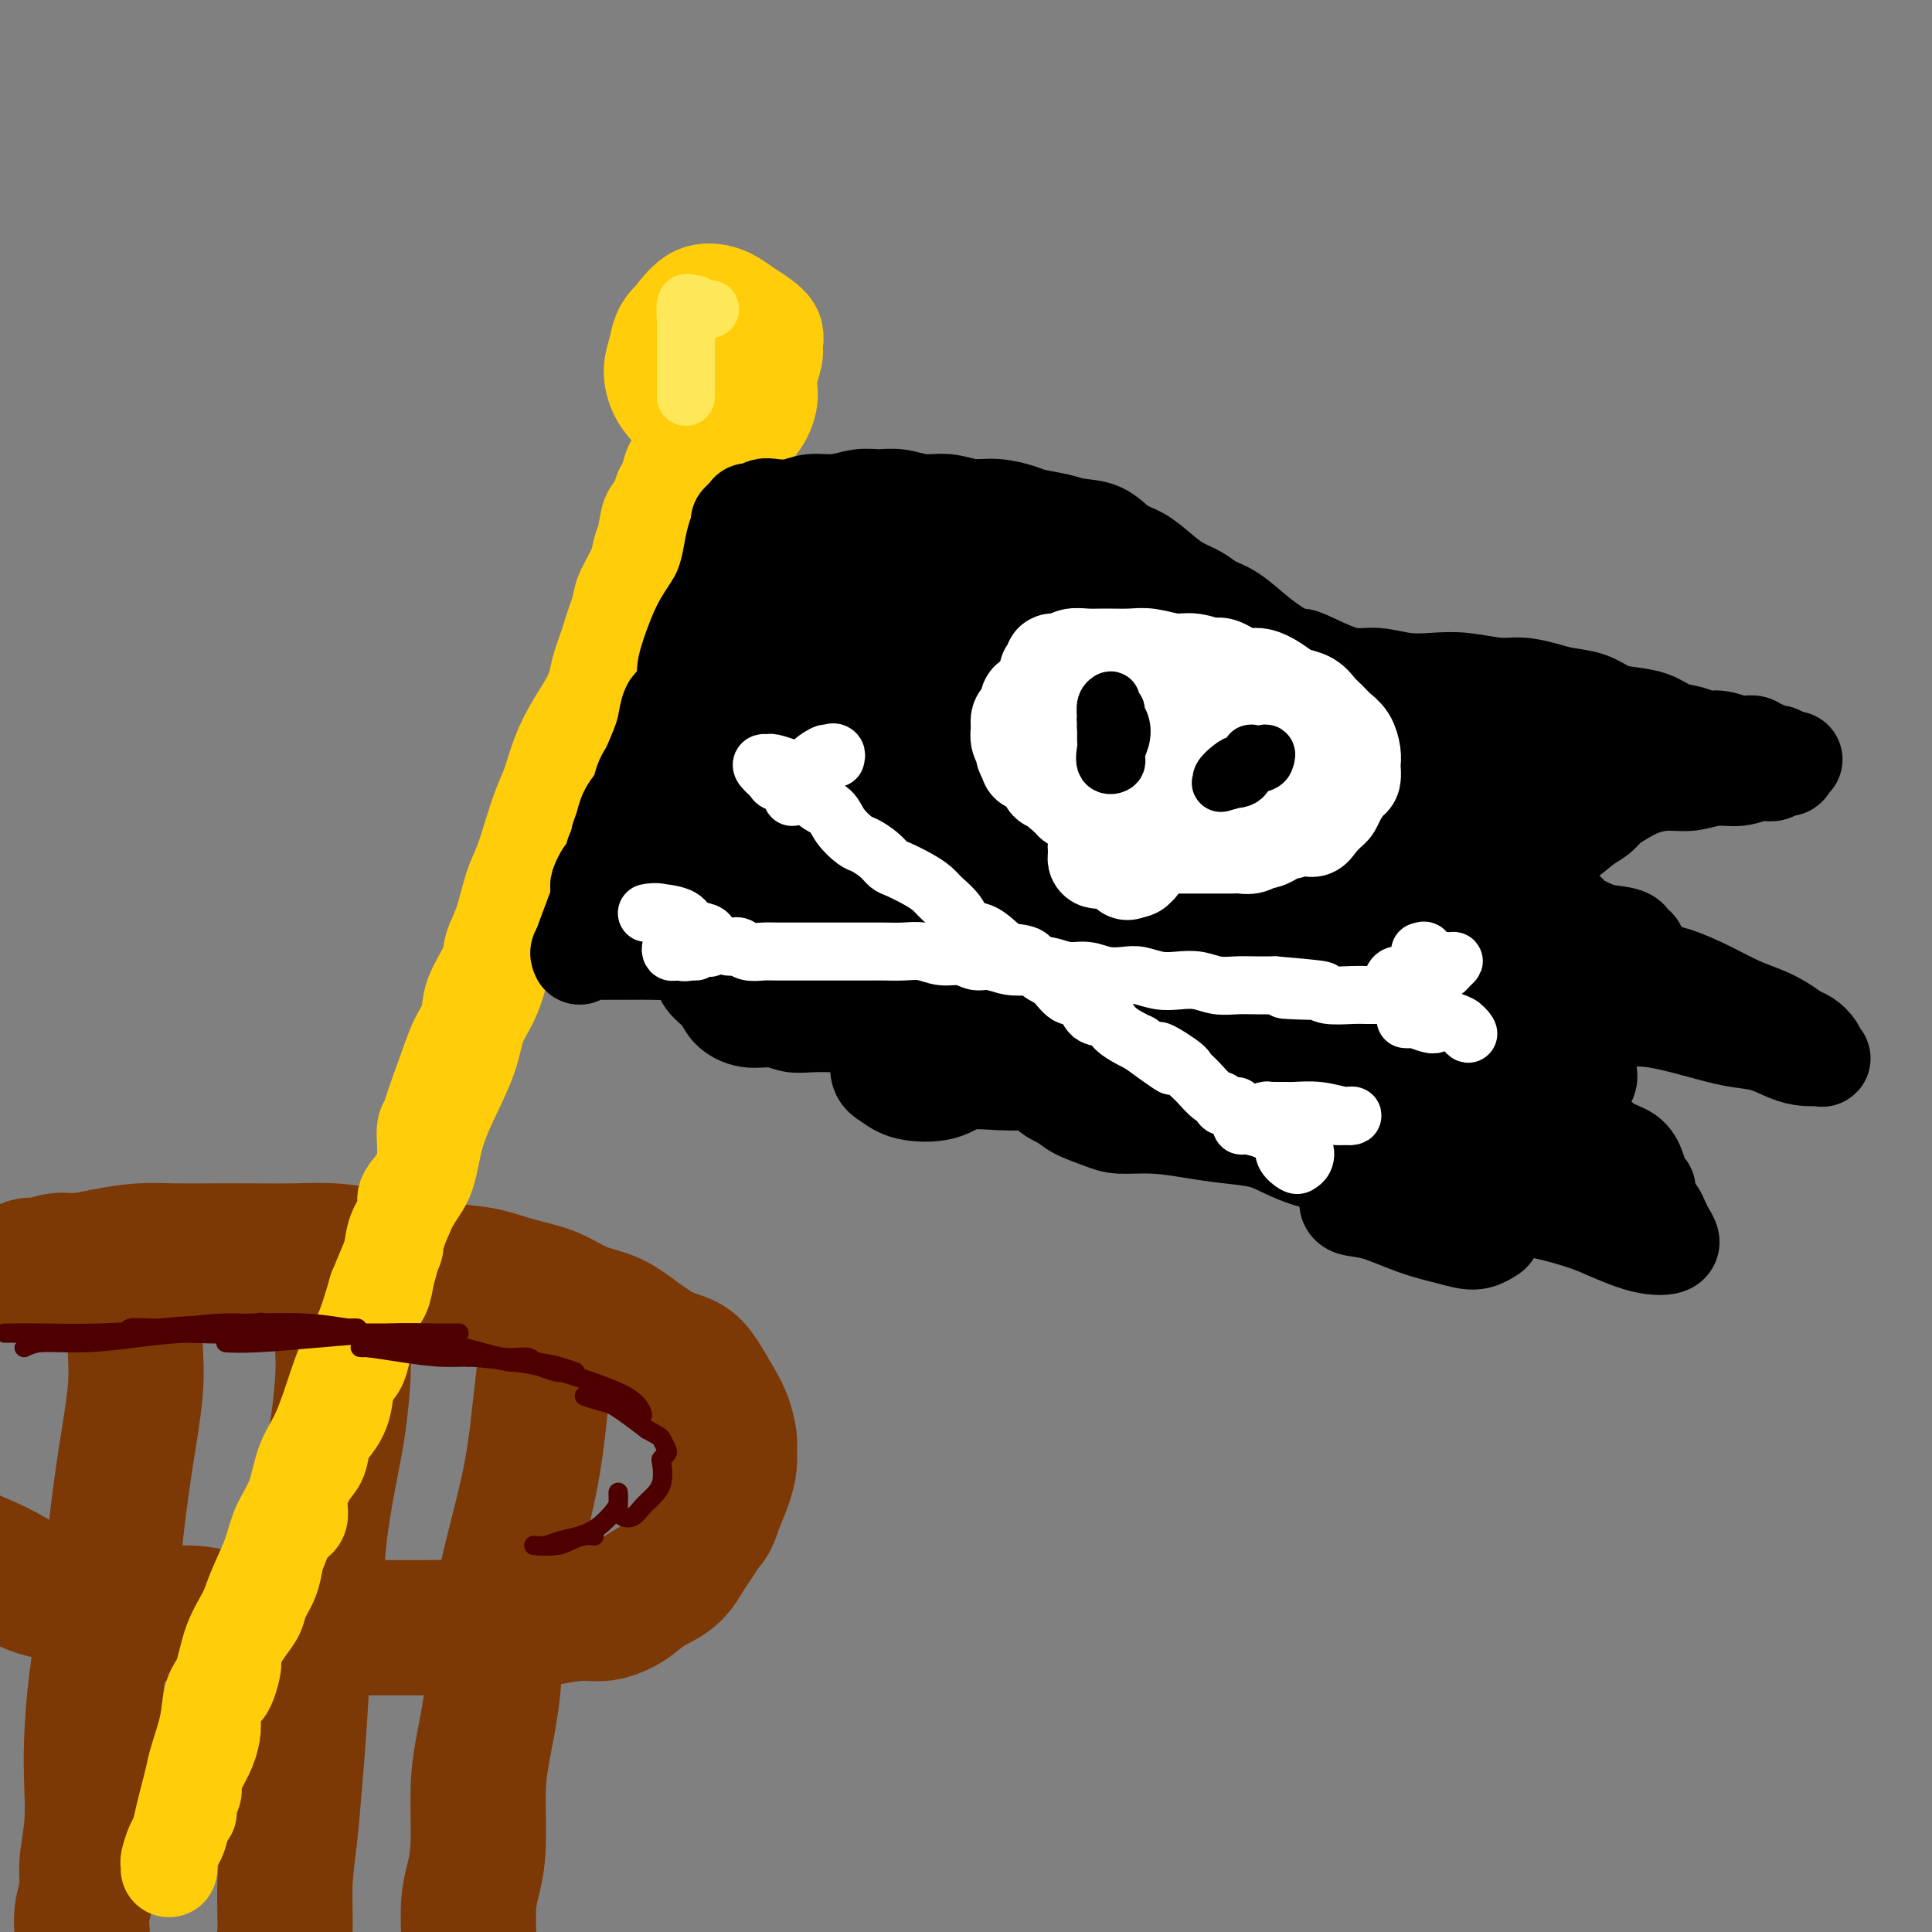 <svg viewBox='0 0 400 400' version='1.1' xmlns='http://www.w3.org/2000/svg' xmlns:xlink='http://www.w3.org/1999/xlink'><rect x="0" y="0" width="400" height="400" fill="#808080" stroke="none"/><g fill='none' stroke='rgb(124,56,5)' stroke-width='28' stroke-linecap='round' stroke-linejoin='round'><path d='M4,263c0.052,-0.033 0.103,-0.065 0,0c-0.103,0.065 -0.361,0.228 0,0c0.361,-0.228 1.339,-0.849 2,-1c0.661,-0.151 1.003,0.166 2,0c0.997,-0.166 2.647,-0.815 4,-1c1.353,-0.185 2.407,0.094 4,0c1.593,-0.094 3.724,-0.561 6,-1c2.276,-0.439 4.697,-0.849 7,-1c2.303,-0.151 4.490,-0.041 7,0c2.510,0.041 5.344,0.014 8,0c2.656,-0.014 5.134,-0.016 8,0c2.866,0.016 6.120,0.050 9,0c2.880,-0.050 5.388,-0.183 8,0c2.612,0.183 5.330,0.682 8,1c2.670,0.318 5.294,0.454 8,1c2.706,0.546 5.495,1.501 8,2c2.505,0.499 4.725,0.542 7,1c2.275,0.458 4.606,1.332 7,2c2.394,0.668 4.852,1.131 7,2c2.148,0.869 3.986,2.144 6,3c2.014,0.856 4.205,1.294 6,2c1.795,0.706 3.194,1.679 5,3c1.806,1.321 4.017,2.988 6,4c1.983,1.012 3.736,1.367 5,2c1.264,0.633 2.037,1.544 3,3c0.963,1.456 2.115,3.456 3,5c0.885,1.544 1.503,2.631 2,4c0.497,1.369 0.874,3.019 1,4c0.126,0.981 0.003,1.294 0,2c-0.003,0.706 0.115,1.805 0,3c-0.115,1.195 -0.461,2.484 -1,4c-0.539,1.516 -1.269,3.258 -2,5'/><path d='M148,312c-0.820,2.924 -1.370,3.233 -2,4c-0.630,0.767 -1.339,1.990 -2,3c-0.661,1.010 -1.275,1.805 -2,3c-0.725,1.195 -1.563,2.789 -3,4c-1.437,1.211 -3.475,2.040 -5,3c-1.525,0.960 -2.539,2.050 -4,3c-1.461,0.950 -3.371,1.761 -5,2c-1.629,0.239 -2.976,-0.094 -5,0c-2.024,0.094 -4.723,0.614 -7,1c-2.277,0.386 -4.131,0.639 -6,1c-1.869,0.361 -3.752,0.829 -6,1c-2.248,0.171 -4.861,0.046 -7,0c-2.139,-0.046 -3.804,-0.012 -6,0c-2.196,0.012 -4.923,0.002 -7,0c-2.077,-0.002 -3.502,0.005 -6,0c-2.498,-0.005 -6.067,-0.023 -9,0c-2.933,0.023 -5.228,0.087 -8,0c-2.772,-0.087 -6.021,-0.325 -9,-1c-2.979,-0.675 -5.689,-1.786 -9,-2c-3.311,-0.214 -7.224,0.470 -11,0c-3.776,-0.470 -7.417,-2.094 -11,-3c-3.583,-0.906 -7.110,-1.094 -10,-2c-2.890,-0.906 -5.142,-2.530 -8,-4c-2.858,-1.470 -6.321,-2.786 -9,-4c-2.679,-1.214 -4.574,-2.325 -6,-3c-1.426,-0.675 -2.384,-0.912 -3,-1c-0.616,-0.088 -0.890,-0.025 -1,0c-0.110,0.025 -0.055,0.013 0,0'/><path d='M28,268c0.001,-0.171 0.002,-0.342 0,0c-0.002,0.342 -0.006,1.197 0,2c0.006,0.803 0.024,1.553 0,3c-0.024,1.447 -0.089,3.592 0,6c0.089,2.408 0.333,5.079 0,9c-0.333,3.921 -1.242,9.091 -2,14c-0.758,4.909 -1.366,9.555 -2,15c-0.634,5.445 -1.293,11.689 -2,17c-0.707,5.311 -1.461,9.691 -2,14c-0.539,4.309 -0.861,8.549 -1,12c-0.139,3.451 -0.094,6.113 0,9c0.094,2.887 0.235,5.998 0,9c-0.235,3.002 -0.848,5.894 -1,8c-0.152,2.106 0.155,3.426 0,5c-0.155,1.574 -0.774,3.401 -1,5c-0.226,1.599 -0.061,2.969 0,4c0.061,1.031 0.017,1.723 0,2c-0.017,0.277 -0.009,0.138 0,0'/><path d='M71,268c0.000,0.714 0.001,1.428 0,2c-0.001,0.572 -0.002,1.002 0,2c0.002,0.998 0.009,2.564 0,4c-0.009,1.436 -0.034,2.742 0,4c0.034,1.258 0.126,2.467 0,5c-0.126,2.533 -0.471,6.391 -1,10c-0.529,3.609 -1.241,6.970 -2,11c-0.759,4.030 -1.565,8.730 -2,13c-0.435,4.270 -0.497,8.109 -1,12c-0.503,3.891 -1.445,7.834 -2,12c-0.555,4.166 -0.722,8.554 -1,13c-0.278,4.446 -0.666,8.951 -1,13c-0.334,4.049 -0.615,7.642 -1,11c-0.385,3.358 -0.874,6.480 -1,10c-0.126,3.520 0.111,7.438 0,10c-0.111,2.562 -0.568,3.767 -1,5c-0.432,1.233 -0.838,2.495 -1,3c-0.162,0.505 -0.081,0.252 0,0'/><path d='M113,276c-0.021,0.151 -0.042,0.301 0,1c0.042,0.699 0.148,1.945 0,4c-0.148,2.055 -0.549,4.918 -1,9c-0.451,4.082 -0.950,9.384 -2,15c-1.050,5.616 -2.649,11.546 -4,17c-1.351,5.454 -2.452,10.432 -3,15c-0.548,4.568 -0.542,8.727 -1,13c-0.458,4.273 -1.381,8.659 -2,12c-0.619,3.341 -0.936,5.637 -1,9c-0.064,3.363 0.124,7.792 0,11c-0.124,3.208 -0.559,5.196 -1,7c-0.441,1.804 -0.889,3.422 -1,6c-0.111,2.578 0.115,6.114 0,8c-0.115,1.886 -0.569,2.123 -1,3c-0.431,0.877 -0.837,2.393 -1,3c-0.163,0.607 -0.081,0.303 0,0'/></g>
<g fill='none' stroke='rgb(255,205,10)' stroke-width='20' stroke-linecap='round' stroke-linejoin='round'><path d='M35,386c-0.006,0.527 -0.013,1.055 0,1c0.013,-0.055 0.045,-0.692 0,-1c-0.045,-0.308 -0.167,-0.287 0,-1c0.167,-0.713 0.622,-2.161 1,-3c0.378,-0.839 0.677,-1.068 1,-2c0.323,-0.932 0.668,-2.568 1,-4c0.332,-1.432 0.651,-2.659 1,-4c0.349,-1.341 0.727,-2.796 1,-4c0.273,-1.204 0.442,-2.158 1,-4c0.558,-1.842 1.504,-4.572 2,-7c0.496,-2.428 0.540,-4.555 1,-6c0.460,-1.445 1.334,-2.209 2,-4c0.666,-1.791 1.122,-4.610 2,-7c0.878,-2.390 2.179,-4.352 3,-6c0.821,-1.648 1.164,-2.982 2,-5c0.836,-2.018 2.166,-4.722 3,-7c0.834,-2.278 1.171,-4.132 2,-6c0.829,-1.868 2.150,-3.749 3,-6c0.850,-2.251 1.228,-4.870 2,-7c0.772,-2.130 1.939,-3.770 3,-6c1.061,-2.230 2.016,-5.051 3,-8c0.984,-2.949 1.996,-6.025 3,-8c1.004,-1.975 2.001,-2.850 3,-5c0.999,-2.150 1.999,-5.575 3,-9'/><path d='M78,267c5.816,-14.120 3.356,-7.420 3,-7c-0.356,0.420 1.393,-5.438 3,-9c1.607,-3.562 3.073,-4.826 4,-7c0.927,-2.174 1.315,-5.259 2,-8c0.685,-2.741 1.667,-5.139 3,-8c1.333,-2.861 3.017,-6.187 4,-9c0.983,-2.813 1.266,-5.114 2,-7c0.734,-1.886 1.921,-3.359 3,-6c1.079,-2.641 2.051,-6.452 3,-9c0.949,-2.548 1.873,-3.833 3,-6c1.127,-2.167 2.455,-5.214 3,-8c0.545,-2.786 0.306,-5.309 1,-7c0.694,-1.691 2.323,-2.549 3,-5c0.677,-2.451 0.404,-6.495 1,-9c0.596,-2.505 2.060,-3.469 3,-5c0.940,-1.531 1.355,-3.627 2,-6c0.645,-2.373 1.520,-5.022 2,-7c0.480,-1.978 0.565,-3.283 1,-5c0.435,-1.717 1.219,-3.844 2,-6c0.781,-2.156 1.557,-4.342 2,-6c0.443,-1.658 0.551,-2.790 1,-4c0.449,-1.210 1.237,-2.498 2,-4c0.763,-1.502 1.500,-3.219 2,-5c0.500,-1.781 0.764,-3.626 1,-5c0.236,-1.374 0.444,-2.278 1,-3c0.556,-0.722 1.458,-1.262 2,-2c0.542,-0.738 0.723,-1.673 1,-3c0.277,-1.327 0.652,-3.046 1,-4c0.348,-0.954 0.671,-1.141 1,-2c0.329,-0.859 0.666,-2.388 1,-3c0.334,-0.612 0.667,-0.306 1,0'/><path d='M142,92c9.947,-27.172 2.816,-7.603 0,0c-2.816,7.603 -1.316,3.238 -1,2c0.316,-1.238 -0.553,0.650 -1,2c-0.447,1.350 -0.472,2.162 -1,3c-0.528,0.838 -1.559,1.701 -2,3c-0.441,1.299 -0.292,3.034 -1,5c-0.708,1.966 -2.273,4.161 -3,6c-0.727,1.839 -0.618,3.320 -1,5c-0.382,1.680 -1.256,3.558 -2,5c-0.744,1.442 -1.357,2.449 -2,4c-0.643,1.551 -1.317,3.645 -2,6c-0.683,2.355 -1.376,4.972 -2,7c-0.624,2.028 -1.178,3.468 -2,5c-0.822,1.532 -1.911,3.156 -3,5c-1.089,1.844 -2.179,3.907 -3,6c-0.821,2.093 -1.375,4.216 -2,6c-0.625,1.784 -1.322,3.228 -2,5c-0.678,1.772 -1.338,3.870 -2,6c-0.662,2.130 -1.327,4.290 -2,6c-0.673,1.710 -1.354,2.970 -2,5c-0.646,2.030 -1.257,4.829 -2,7c-0.743,2.171 -1.616,3.713 -2,5c-0.384,1.287 -0.277,2.317 -1,4c-0.723,1.683 -2.276,4.018 -3,6c-0.724,1.982 -0.618,3.611 -1,5c-0.382,1.389 -1.252,2.540 -2,4c-0.748,1.460 -1.374,3.230 -2,5'/><path d='M93,220c-7.720,20.962 -2.519,9.367 -1,6c1.519,-3.367 -0.645,1.496 -2,4c-1.355,2.504 -1.902,2.651 -2,4c-0.098,1.349 0.254,3.899 0,6c-0.254,2.101 -1.115,3.752 -2,5c-0.885,1.248 -1.796,2.094 -2,3c-0.204,0.906 0.297,1.874 0,3c-0.297,1.126 -1.393,2.410 -2,4c-0.607,1.590 -0.726,3.485 -1,5c-0.274,1.515 -0.704,2.649 -1,4c-0.296,1.351 -0.460,2.918 -1,4c-0.540,1.082 -1.458,1.681 -2,3c-0.542,1.319 -0.708,3.360 -1,5c-0.292,1.640 -0.711,2.879 -1,4c-0.289,1.121 -0.449,2.122 -1,3c-0.551,0.878 -1.495,1.632 -2,3c-0.505,1.368 -0.572,3.351 -1,5c-0.428,1.649 -1.219,2.965 -2,4c-0.781,1.035 -1.553,1.790 -2,3c-0.447,1.210 -0.570,2.874 -1,4c-0.430,1.126 -1.165,1.712 -2,3c-0.835,1.288 -1.768,3.278 -2,5c-0.232,1.722 0.237,3.177 0,4c-0.237,0.823 -1.181,1.014 -2,2c-0.819,0.986 -1.514,2.767 -2,4c-0.486,1.233 -0.763,1.919 -1,3c-0.237,1.081 -0.434,2.558 -1,4c-0.566,1.442 -1.502,2.851 -2,4c-0.498,1.149 -0.557,2.040 -1,3c-0.443,0.960 -1.269,1.989 -2,3c-0.731,1.011 -1.365,2.006 -2,3'/><path d='M49,340c-4.061,9.438 -1.715,4.533 -1,4c0.715,-0.533 -0.203,3.305 -1,5c-0.797,1.695 -1.474,1.248 -2,2c-0.526,0.752 -0.901,2.705 -1,4c-0.099,1.295 0.080,1.933 0,3c-0.080,1.067 -0.417,2.565 -1,4c-0.583,1.435 -1.410,2.809 -2,4c-0.590,1.191 -0.943,2.200 -1,3c-0.057,0.800 0.180,1.390 0,2c-0.180,0.610 -0.779,1.241 -1,2c-0.221,0.759 -0.063,1.645 0,2c0.063,0.355 0.032,0.177 0,0'/><path d='M149,66c-0.748,0.002 -1.496,0.004 -2,0c-0.504,-0.004 -0.766,-0.015 -1,0c-0.234,0.015 -0.442,0.054 -1,0c-0.558,-0.054 -1.466,-0.201 -2,0c-0.534,0.201 -0.693,0.752 -1,2c-0.307,1.248 -0.760,3.194 -1,5c-0.240,1.806 -0.265,3.472 0,5c0.265,1.528 0.820,2.920 2,4c1.180,1.080 2.984,1.850 5,2c2.016,0.150 4.242,-0.320 6,-1c1.758,-0.680 3.047,-1.571 4,-3c0.953,-1.429 1.568,-3.396 2,-5c0.432,-1.604 0.680,-2.845 0,-4c-0.680,-1.155 -2.288,-2.223 -4,-3c-1.712,-0.777 -3.526,-1.261 -5,-2c-1.474,-0.739 -2.607,-1.732 -4,-2c-1.393,-0.268 -3.047,0.190 -4,1c-0.953,0.810 -1.204,1.974 -2,3c-0.796,1.026 -2.136,1.916 -3,3c-0.864,1.084 -1.250,2.363 -1,4c0.250,1.637 1.138,3.634 2,5c0.862,1.366 1.698,2.103 3,3c1.302,0.897 3.071,1.956 5,2c1.929,0.044 4.018,-0.925 6,-2c1.982,-1.075 3.855,-2.256 5,-4c1.145,-1.744 1.560,-4.051 2,-6c0.440,-1.949 0.905,-3.542 0,-5c-0.905,-1.458 -3.181,-2.783 -5,-4c-1.819,-1.217 -3.182,-2.328 -5,-3c-1.818,-0.672 -4.091,-0.906 -6,0c-1.909,0.906 -3.455,2.953 -5,5'/><path d='M139,66c-2.306,1.908 -2.572,4.179 -3,6c-0.428,1.821 -1.018,3.193 -1,5c0.018,1.807 0.644,4.050 2,6c1.356,1.950 3.442,3.607 5,5c1.558,1.393 2.587,2.521 4,3c1.413,0.479 3.211,0.311 5,0c1.789,-0.311 3.568,-0.763 5,-2c1.432,-1.237 2.515,-3.259 3,-5c0.485,-1.741 0.370,-3.201 0,-5c-0.370,-1.799 -0.995,-3.937 -2,-5c-1.005,-1.063 -2.389,-1.052 -4,-1c-1.611,0.052 -3.447,0.144 -5,0c-1.553,-0.144 -2.822,-0.525 -4,0c-1.178,0.525 -2.264,1.955 -3,3c-0.736,1.045 -1.121,1.704 -1,3c0.121,1.296 0.749,3.227 1,4c0.251,0.773 0.126,0.386 0,0'/></g>
<g fill='none' stroke='rgb(0,0,0)' stroke-width='20' stroke-linecap='round' stroke-linejoin='round'><path d='M154,107c0.418,0.111 0.836,0.222 1,0c0.164,-0.222 0.073,-0.778 0,-1c-0.073,-0.222 -0.127,-0.111 0,0c0.127,0.111 0.434,0.222 1,0c0.566,-0.222 1.392,-0.776 2,-1c0.608,-0.224 0.998,-0.116 2,0c1.002,0.116 2.617,0.242 4,0c1.383,-0.242 2.536,-0.850 4,-1c1.464,-0.150 3.241,0.160 5,0c1.759,-0.160 3.502,-0.790 5,-1c1.498,-0.210 2.752,0.000 4,0c1.248,-0.000 2.488,-0.211 4,0c1.512,0.211 3.294,0.844 5,1c1.706,0.156 3.336,-0.165 5,0c1.664,0.165 3.362,0.818 5,1c1.638,0.182 3.217,-0.105 5,0c1.783,0.105 3.772,0.604 5,1c1.228,0.396 1.696,0.690 3,1c1.304,0.310 3.443,0.634 5,1c1.557,0.366 2.530,0.772 4,1c1.470,0.228 3.435,0.277 5,1c1.565,0.723 2.730,2.119 4,3c1.270,0.881 2.646,1.248 4,2c1.354,0.752 2.685,1.890 4,3c1.315,1.110 2.613,2.191 4,3c1.387,0.809 2.863,1.347 4,2c1.137,0.653 1.934,1.423 3,2c1.066,0.577 2.403,0.963 4,2c1.597,1.037 3.456,2.725 5,4c1.544,1.275 2.772,2.138 4,3'/><path d='M264,134c6.480,4.078 4.678,2.273 5,2c0.322,-0.273 2.766,0.985 5,2c2.234,1.015 4.258,1.788 6,2c1.742,0.212 3.204,-0.135 5,0c1.796,0.135 3.928,0.753 6,1c2.072,0.247 4.084,0.122 6,0c1.916,-0.122 3.736,-0.240 6,0c2.264,0.240 4.972,0.837 7,1c2.028,0.163 3.375,-0.107 5,0c1.625,0.107 3.528,0.592 5,1c1.472,0.408 2.511,0.738 4,1c1.489,0.262 3.426,0.455 5,1c1.574,0.545 2.784,1.441 4,2c1.216,0.559 2.436,0.781 4,1c1.564,0.219 3.471,0.436 5,1c1.529,0.564 2.681,1.476 4,2c1.319,0.524 2.805,0.661 4,1c1.195,0.339 2.099,0.879 3,1c0.901,0.121 1.800,-0.179 3,0c1.200,0.179 2.703,0.836 4,1c1.297,0.164 2.389,-0.166 3,0c0.611,0.166 0.742,0.829 1,1c0.258,0.171 0.644,-0.150 1,0c0.356,0.150 0.681,0.772 1,1c0.319,0.228 0.632,0.061 1,0c0.368,-0.061 0.791,-0.016 1,0c0.209,0.016 0.202,0.005 0,0c-0.202,-0.005 -0.601,-0.002 -1,0'/><path d='M367,156c7.833,2.167 3.917,1.083 0,0'/><path d='M370,158c0.214,0.455 0.428,0.911 0,1c-0.428,0.089 -1.499,-0.187 -2,0c-0.501,0.187 -0.433,0.839 -1,1c-0.567,0.161 -1.771,-0.168 -3,0c-1.229,0.168 -2.485,0.832 -4,1c-1.515,0.168 -3.290,-0.159 -5,0c-1.710,0.159 -3.354,0.805 -5,1c-1.646,0.195 -3.294,-0.061 -5,0c-1.706,0.061 -3.470,0.438 -5,1c-1.530,0.562 -2.824,1.310 -4,2c-1.176,0.690 -2.233,1.323 -3,2c-0.767,0.677 -1.246,1.399 -2,2c-0.754,0.601 -1.785,1.082 -3,2c-1.215,0.918 -2.613,2.274 -4,3c-1.387,0.726 -2.763,0.824 -4,1c-1.237,0.176 -2.337,0.431 -3,1c-0.663,0.569 -0.891,1.452 -2,2c-1.109,0.548 -3.098,0.761 -4,1c-0.902,0.239 -0.716,0.504 -1,1c-0.284,0.496 -1.038,1.225 -1,2c0.038,0.775 0.868,1.598 2,2c1.132,0.402 2.566,0.382 4,1c1.434,0.618 2.866,1.872 5,3c2.134,1.128 4.968,2.129 7,3c2.032,0.871 3.262,1.611 5,2c1.738,0.389 3.983,0.428 5,1c1.017,0.572 0.806,1.677 1,2c0.194,0.323 0.792,-0.134 1,0c0.208,0.134 0.025,0.861 0,1c-0.025,0.139 0.109,-0.309 0,0c-0.109,0.309 -0.460,1.374 0,2c0.460,0.626 1.730,0.813 3,1'/><path d='M342,200c1.561,1.241 2.963,1.343 5,2c2.037,0.657 4.710,1.868 7,3c2.290,1.132 4.199,2.187 6,3c1.801,0.813 3.494,1.386 5,2c1.506,0.614 2.823,1.268 4,2c1.177,0.732 2.212,1.541 3,2c0.788,0.459 1.327,0.568 2,1c0.673,0.432 1.479,1.186 2,2c0.521,0.814 0.756,1.689 1,2c0.244,0.311 0.497,0.057 0,0c-0.497,-0.057 -1.746,0.084 -3,0c-1.254,-0.084 -2.515,-0.394 -4,-1c-1.485,-0.606 -3.196,-1.508 -5,-2c-1.804,-0.492 -3.703,-0.576 -6,-1c-2.297,-0.424 -4.993,-1.190 -8,-2c-3.007,-0.810 -6.323,-1.666 -9,-2c-2.677,-0.334 -4.713,-0.146 -6,0c-1.287,0.146 -1.825,0.250 -3,0c-1.175,-0.250 -2.988,-0.853 -4,-1c-1.012,-0.147 -1.223,0.161 -2,0c-0.777,-0.161 -2.120,-0.790 -3,-1c-0.880,-0.210 -1.296,0.000 -2,0c-0.704,-0.000 -1.695,-0.211 -2,0c-0.305,0.211 0.074,0.843 0,1c-0.074,0.157 -0.603,-0.162 -1,0c-0.397,0.162 -0.661,0.806 -1,1c-0.339,0.194 -0.751,-0.061 -1,0c-0.249,0.061 -0.335,0.439 0,1c0.335,0.561 1.090,1.305 2,2c0.910,0.695 1.974,1.341 3,2c1.026,0.659 2.013,1.329 3,2'/><path d='M325,218c1.532,0.915 2.362,1.202 3,2c0.638,0.798 1.083,2.108 1,3c-0.083,0.892 -0.695,1.365 -1,2c-0.305,0.635 -0.304,1.431 -1,2c-0.696,0.569 -2.090,0.912 -3,1c-0.910,0.088 -1.336,-0.078 -2,0c-0.664,0.078 -1.567,0.400 -2,1c-0.433,0.600 -0.395,1.477 0,2c0.395,0.523 1.149,0.692 2,1c0.851,0.308 1.800,0.757 3,1c1.200,0.243 2.650,0.282 4,1c1.350,0.718 2.600,2.114 4,3c1.400,0.886 2.950,1.260 4,2c1.050,0.740 1.601,1.846 2,3c0.399,1.154 0.646,2.355 1,3c0.354,0.645 0.816,0.735 1,1c0.184,0.265 0.091,0.704 0,1c-0.091,0.296 -0.179,0.449 0,1c0.179,0.551 0.627,1.499 1,2c0.373,0.501 0.673,0.555 1,1c0.327,0.445 0.682,1.283 1,2c0.318,0.717 0.600,1.314 1,2c0.400,0.686 0.919,1.460 1,2c0.081,0.540 -0.275,0.847 -1,1c-0.725,0.153 -1.821,0.154 -3,0c-1.179,-0.154 -2.443,-0.461 -4,-1c-1.557,-0.539 -3.406,-1.310 -5,-2c-1.594,-0.690 -2.932,-1.298 -5,-2c-2.068,-0.702 -4.864,-1.497 -7,-2c-2.136,-0.503 -3.610,-0.715 -5,-1c-1.390,-0.285 -2.695,-0.642 -4,-1'/><path d='M312,249c-5.630,-1.375 -3.205,-0.313 -3,0c0.205,0.313 -1.808,-0.124 -3,0c-1.192,0.124 -1.561,0.811 -2,1c-0.439,0.189 -0.947,-0.118 -1,0c-0.053,0.118 0.348,0.661 1,1c0.652,0.339 1.554,0.473 2,1c0.446,0.527 0.435,1.445 1,2c0.565,0.555 1.705,0.747 2,1c0.295,0.253 -0.254,0.569 -1,1c-0.746,0.431 -1.688,0.978 -3,1c-1.312,0.022 -2.992,-0.481 -5,-1c-2.008,-0.519 -4.342,-1.053 -7,-2c-2.658,-0.947 -5.640,-2.305 -8,-3c-2.360,-0.695 -4.097,-0.726 -5,-1c-0.903,-0.274 -0.972,-0.793 -1,-1c-0.028,-0.207 -0.014,-0.104 0,0'/><path d='M120,198c-0.196,-0.423 -0.392,-0.845 0,-1c0.392,-0.155 1.371,-0.041 2,0c0.629,0.041 0.906,0.009 2,0c1.094,-0.009 3.004,0.007 5,0c1.996,-0.007 4.077,-0.035 6,0c1.923,0.035 3.688,0.134 5,0c1.312,-0.134 2.170,-0.500 3,0c0.830,0.500 1.631,1.865 2,3c0.369,1.135 0.307,2.040 1,3c0.693,0.960 2.142,1.974 3,3c0.858,1.026 1.127,2.065 2,3c0.873,0.935 2.352,1.767 4,2c1.648,0.233 3.466,-0.134 5,0c1.534,0.134 2.785,0.767 4,1c1.215,0.233 2.395,0.065 4,0c1.605,-0.065 3.635,-0.026 5,0c1.365,0.026 2.065,0.039 3,0c0.935,-0.039 2.106,-0.130 3,0c0.894,0.130 1.513,0.482 2,1c0.487,0.518 0.843,1.204 1,2c0.157,0.796 0.114,1.704 0,3c-0.114,1.296 -0.298,2.981 0,4c0.298,1.019 1.078,1.373 2,2c0.922,0.627 1.985,1.527 4,2c2.015,0.473 4.984,0.519 7,0c2.016,-0.519 3.081,-1.601 5,-2c1.919,-0.399 4.691,-0.114 7,0c2.309,0.114 4.154,0.057 6,0'/><path d='M213,224c4.621,0.047 3.675,1.165 4,2c0.325,0.835 1.921,1.386 3,2c1.079,0.614 1.641,1.292 3,2c1.359,0.708 3.515,1.447 5,2c1.485,0.553 2.297,0.921 4,1c1.703,0.079 4.295,-0.131 7,0c2.705,0.131 5.521,0.602 8,1c2.479,0.398 4.620,0.722 7,1c2.380,0.278 4.999,0.510 7,1c2.001,0.490 3.384,1.238 5,2c1.616,0.762 3.463,1.538 5,2c1.537,0.462 2.762,0.608 4,1c1.238,0.392 2.487,1.029 4,1c1.513,-0.029 3.289,-0.722 4,-1c0.711,-0.278 0.355,-0.139 0,0'/><path d='M153,108c0.093,0.195 0.187,0.391 0,1c-0.187,0.609 -0.654,1.633 -1,3c-0.346,1.367 -0.570,3.077 -1,5c-0.430,1.923 -1.067,4.060 -2,6c-0.933,1.940 -2.161,3.683 -3,5c-0.839,1.317 -1.289,2.207 -2,4c-0.711,1.793 -1.682,4.489 -2,6c-0.318,1.511 0.018,1.837 0,3c-0.018,1.163 -0.390,3.162 -1,4c-0.610,0.838 -1.459,0.514 -2,1c-0.541,0.486 -0.775,1.782 -1,3c-0.225,1.218 -0.440,2.360 -1,4c-0.560,1.640 -1.463,3.779 -2,5c-0.537,1.221 -0.707,1.523 -1,2c-0.293,0.477 -0.710,1.130 -1,2c-0.290,0.870 -0.455,1.959 -1,3c-0.545,1.041 -1.471,2.036 -2,3c-0.529,0.964 -0.663,1.897 -1,3c-0.337,1.103 -0.878,2.376 -1,3c-0.122,0.624 0.175,0.600 0,1c-0.175,0.400 -0.821,1.224 -1,2c-0.179,0.776 0.110,1.503 0,2c-0.110,0.497 -0.617,0.765 -1,1c-0.383,0.235 -0.641,0.436 -1,1c-0.359,0.564 -0.818,1.491 -1,2c-0.182,0.509 -0.088,0.598 0,1c0.088,0.402 0.168,1.115 0,2c-0.168,0.885 -0.584,1.943 -1,3'/><path d='M123,189c-4.633,12.462 -1.217,3.118 0,0c1.217,-3.118 0.234,-0.009 0,1c-0.234,1.009 0.282,-0.082 1,-1c0.718,-0.918 1.640,-1.665 3,-3c1.360,-1.335 3.159,-3.260 5,-5c1.841,-1.740 3.724,-3.297 6,-5c2.276,-1.703 4.946,-3.551 7,-6c2.054,-2.449 3.492,-5.497 5,-8c1.508,-2.503 3.086,-4.461 5,-7c1.914,-2.539 4.166,-5.658 5,-8c0.834,-2.342 0.251,-3.906 0,-5c-0.251,-1.094 -0.170,-1.716 0,-2c0.170,-0.284 0.431,-0.229 0,0c-0.431,0.229 -1.552,0.631 -3,2c-1.448,1.369 -3.221,3.705 -5,6c-1.779,2.295 -3.562,4.550 -5,7c-1.438,2.450 -2.530,5.094 -3,7c-0.470,1.906 -0.319,3.075 0,4c0.319,0.925 0.806,1.605 2,1c1.194,-0.605 3.094,-2.495 5,-4c1.906,-1.505 3.819,-2.624 6,-5c2.181,-2.376 4.631,-6.007 8,-11c3.369,-4.993 7.657,-11.347 11,-16c3.343,-4.653 5.741,-7.606 6,-9c0.259,-1.394 -1.620,-1.229 -3,-1c-1.380,0.229 -2.263,0.522 -4,1c-1.737,0.478 -4.330,1.142 -7,2c-2.670,0.858 -5.417,1.910 -8,4c-2.583,2.090 -5.003,5.216 -7,8c-1.997,2.784 -3.571,5.224 -4,7c-0.429,1.776 0.285,2.888 1,4'/><path d='M150,147c1.148,0.977 3.519,1.419 6,1c2.481,-0.419 5.071,-1.698 8,-3c2.929,-1.302 6.197,-2.625 9,-5c2.803,-2.375 5.139,-5.800 7,-9c1.861,-3.200 3.246,-6.175 4,-9c0.754,-2.825 0.879,-5.498 0,-7c-0.879,-1.502 -2.760,-1.831 -5,-1c-2.240,0.831 -4.838,2.822 -8,5c-3.162,2.178 -6.889,4.542 -10,8c-3.111,3.458 -5.607,8.009 -7,12c-1.393,3.991 -1.683,7.421 -1,10c0.683,2.579 2.338,4.308 3,5c0.662,0.692 0.331,0.346 0,0'/></g>
<g fill='none' stroke='rgb(0,0,0)' stroke-width='28' stroke-linecap='round' stroke-linejoin='round'><path d='M241,177c0.023,-0.529 0.045,-1.057 0,-2c-0.045,-0.943 -0.159,-2.300 -1,-3c-0.841,-0.700 -2.411,-0.743 -4,-1c-1.589,-0.257 -3.198,-0.728 -6,-1c-2.802,-0.272 -6.796,-0.345 -11,0c-4.204,0.345 -8.617,1.108 -13,2c-4.383,0.892 -8.736,1.912 -11,3c-2.264,1.088 -2.437,2.244 -2,3c0.437,0.756 1.486,1.112 4,2c2.514,0.888 6.494,2.308 11,3c4.506,0.692 9.539,0.654 15,0c5.461,-0.654 11.351,-1.926 16,-4c4.649,-2.074 8.058,-4.951 9,-8c0.942,-3.049 -0.583,-6.271 -3,-9c-2.417,-2.729 -5.726,-4.964 -10,-8c-4.274,-3.036 -9.514,-6.871 -15,-9c-5.486,-2.129 -11.218,-2.550 -17,-3c-5.782,-0.450 -11.615,-0.928 -16,-1c-4.385,-0.072 -7.323,0.263 -9,1c-1.677,0.737 -2.093,1.875 -1,3c1.093,1.125 3.694,2.235 7,3c3.306,0.765 7.317,1.184 12,1c4.683,-0.184 10.037,-0.970 15,-2c4.963,-1.030 9.536,-2.303 13,-4c3.464,-1.697 5.820,-3.817 7,-6c1.180,-2.183 1.186,-4.430 0,-6c-1.186,-1.570 -3.562,-2.464 -7,-3c-3.438,-0.536 -7.938,-0.716 -13,-1c-5.062,-0.284 -10.687,-0.674 -16,-1c-5.313,-0.326 -10.315,-0.588 -14,-1c-3.685,-0.412 -6.053,-0.975 -7,-1c-0.947,-0.025 -0.474,0.487 0,1'/><path d='M174,125c-7.912,-0.304 0.808,1.935 6,4c5.192,2.065 6.854,3.955 11,6c4.146,2.045 10.775,4.244 17,5c6.225,0.756 12.047,0.069 16,-1c3.953,-1.069 6.038,-2.521 7,-4c0.962,-1.479 0.802,-2.986 -1,-4c-1.802,-1.014 -5.246,-1.536 -9,-2c-3.754,-0.464 -7.818,-0.871 -13,-1c-5.182,-0.129 -11.482,0.021 -17,0c-5.518,-0.021 -10.252,-0.213 -15,0c-4.748,0.213 -9.508,0.829 -12,3c-2.492,2.171 -2.717,5.896 -2,9c0.717,3.104 2.375,5.587 5,9c2.625,3.413 6.215,7.756 11,11c4.785,3.244 10.765,5.388 17,8c6.235,2.612 12.727,5.692 18,7c5.273,1.308 9.329,0.846 12,1c2.671,0.154 3.958,0.926 4,1c0.042,0.074 -1.161,-0.549 -4,-1c-2.839,-0.451 -7.314,-0.729 -13,-1c-5.686,-0.271 -12.584,-0.535 -20,-1c-7.416,-0.465 -15.350,-1.132 -22,-1c-6.650,0.132 -12.015,1.065 -16,2c-3.985,0.935 -6.590,1.874 -7,3c-0.410,1.126 1.375,2.438 4,4c2.625,1.562 6.091,3.372 11,5c4.909,1.628 11.260,3.074 18,4c6.740,0.926 13.868,1.331 20,2c6.132,0.669 11.266,1.603 15,2c3.734,0.397 6.067,0.256 7,0c0.933,-0.256 0.467,-0.628 0,-1'/><path d='M222,194c5.096,0.194 -3.164,-0.821 -9,-2c-5.836,-1.179 -9.248,-2.522 -14,-4c-4.752,-1.478 -10.844,-3.092 -17,-4c-6.156,-0.908 -12.377,-1.110 -17,-1c-4.623,0.110 -7.649,0.534 -9,1c-1.351,0.466 -1.026,0.976 0,2c1.026,1.024 2.755,2.561 6,4c3.245,1.439 8.008,2.779 13,4c4.992,1.221 10.214,2.325 16,4c5.786,1.675 12.136,3.923 18,6c5.864,2.077 11.242,3.983 15,5c3.758,1.017 5.895,1.147 7,1c1.105,-0.147 1.178,-0.569 0,-1c-1.178,-0.431 -3.608,-0.869 -7,-2c-3.392,-1.131 -7.746,-2.954 -12,-4c-4.254,-1.046 -8.407,-1.315 -13,-2c-4.593,-0.685 -9.624,-1.785 -12,-2c-2.376,-0.215 -2.095,0.457 -1,1c1.095,0.543 3.005,0.957 6,2c2.995,1.043 7.075,2.714 12,4c4.925,1.286 10.694,2.188 17,3c6.306,0.812 13.148,1.535 19,2c5.852,0.465 10.712,0.672 15,1c4.288,0.328 8.003,0.778 10,1c1.997,0.222 2.278,0.214 1,0c-1.278,-0.214 -4.113,-0.636 -8,-1c-3.887,-0.364 -8.826,-0.669 -14,-1c-5.174,-0.331 -10.583,-0.687 -17,-1c-6.417,-0.313 -13.843,-0.584 -19,-1c-5.157,-0.416 -8.045,-0.976 -9,-1c-0.955,-0.024 0.022,0.488 1,1'/><path d='M200,209c-8.634,-0.204 2.280,1.286 9,2c6.720,0.714 9.244,0.653 13,1c3.756,0.347 8.743,1.102 14,2c5.257,0.898 10.784,1.940 16,3c5.216,1.060 10.119,2.137 15,3c4.881,0.863 9.738,1.512 13,2c3.262,0.488 4.927,0.817 6,1c1.073,0.183 1.552,0.221 1,0c-0.552,-0.221 -2.134,-0.700 -5,-1c-2.866,-0.300 -7.014,-0.422 -11,-1c-3.986,-0.578 -7.809,-1.614 -11,-2c-3.191,-0.386 -5.752,-0.123 -7,0c-1.248,0.123 -1.185,0.106 1,1c2.185,0.894 6.491,2.697 11,4c4.509,1.303 9.223,2.104 15,3c5.777,0.896 12.619,1.888 18,3c5.381,1.112 9.300,2.345 12,3c2.700,0.655 4.180,0.733 5,1c0.820,0.267 0.980,0.723 0,1c-0.980,0.277 -3.101,0.374 -6,0c-2.899,-0.374 -6.576,-1.218 -10,-2c-3.424,-0.782 -6.595,-1.502 -10,-2c-3.405,-0.498 -7.045,-0.775 -9,-1c-1.955,-0.225 -2.224,-0.398 -2,0c0.224,0.398 0.943,1.368 3,2c2.057,0.632 5.452,0.926 9,1c3.548,0.074 7.249,-0.071 11,0c3.751,0.071 7.552,0.359 10,0c2.448,-0.359 3.544,-1.366 4,-2c0.456,-0.634 0.273,-0.895 -2,-2c-2.273,-1.105 -6.637,-3.052 -11,-5'/><path d='M302,224c-4.600,-2.373 -9.599,-4.805 -16,-7c-6.401,-2.195 -14.205,-4.151 -21,-6c-6.795,-1.849 -12.581,-3.589 -16,-5c-3.419,-1.411 -4.472,-2.493 -5,-3c-0.528,-0.507 -0.532,-0.440 1,0c1.532,0.440 4.600,1.253 9,2c4.400,0.747 10.131,1.428 16,2c5.869,0.572 11.876,1.034 17,1c5.124,-0.034 9.363,-0.564 12,-1c2.637,-0.436 3.670,-0.778 3,-2c-0.670,-1.222 -3.042,-3.324 -6,-5c-2.958,-1.676 -6.502,-2.926 -12,-4c-5.498,-1.074 -12.950,-1.971 -21,-3c-8.050,-1.029 -16.697,-2.188 -23,-3c-6.303,-0.812 -10.262,-1.275 -12,-1c-1.738,0.275 -1.255,1.290 1,2c2.255,0.710 6.282,1.115 11,2c4.718,0.885 10.126,2.249 16,3c5.874,0.751 12.215,0.889 19,1c6.785,0.111 14.015,0.193 19,0c4.985,-0.193 7.724,-0.663 9,-1c1.276,-0.337 1.088,-0.543 0,-1c-1.088,-0.457 -3.076,-1.167 -7,-2c-3.924,-0.833 -9.785,-1.790 -16,-3c-6.215,-1.210 -12.783,-2.672 -20,-4c-7.217,-1.328 -15.083,-2.520 -20,-3c-4.917,-0.480 -6.887,-0.247 -7,0c-0.113,0.247 1.629,0.510 5,1c3.371,0.490 8.369,1.209 14,2c5.631,0.791 11.895,1.655 18,2c6.105,0.345 12.053,0.173 18,0'/><path d='M288,188c11.298,0.185 12.041,-1.851 13,-3c0.959,-1.149 2.132,-1.409 2,-2c-0.132,-0.591 -1.569,-1.511 -5,-3c-3.431,-1.489 -8.855,-3.547 -15,-5c-6.145,-1.453 -13.011,-2.303 -21,-4c-7.989,-1.697 -17.101,-4.242 -24,-6c-6.899,-1.758 -11.584,-2.729 -12,-3c-0.416,-0.271 3.438,0.158 8,1c4.562,0.842 9.831,2.098 16,3c6.169,0.902 13.238,1.452 20,2c6.762,0.548 13.216,1.096 18,1c4.784,-0.096 7.898,-0.834 9,-2c1.102,-1.166 0.194,-2.760 -2,-4c-2.194,-1.240 -5.672,-2.126 -11,-3c-5.328,-0.874 -12.504,-1.734 -20,-3c-7.496,-1.266 -15.311,-2.936 -22,-5c-6.689,-2.064 -12.252,-4.520 -17,-6c-4.748,-1.480 -8.682,-1.984 -9,-2c-0.318,-0.016 2.979,0.454 7,1c4.021,0.546 8.765,1.167 14,2c5.235,0.833 10.963,1.878 17,3c6.037,1.122 12.385,2.321 17,3c4.615,0.679 7.498,0.838 9,1c1.502,0.162 1.625,0.327 0,0c-1.625,-0.327 -4.996,-1.146 -9,-2c-4.004,-0.854 -8.640,-1.744 -14,-3c-5.360,-1.256 -11.443,-2.876 -17,-4c-5.557,-1.124 -10.588,-1.750 -13,-2c-2.412,-0.250 -2.206,-0.125 -2,0'/><path d='M225,143c-7.664,-1.409 0.678,0.569 7,2c6.322,1.431 10.626,2.316 16,4c5.374,1.684 11.818,4.169 20,6c8.182,1.831 18.101,3.010 25,4c6.899,0.990 10.778,1.792 15,2c4.222,0.208 8.786,-0.179 11,0c2.214,0.179 2.077,0.923 2,1c-0.077,0.077 -0.095,-0.513 -1,-1c-0.905,-0.487 -2.696,-0.871 -6,-1c-3.304,-0.129 -8.120,-0.005 -12,0c-3.880,0.005 -6.824,-0.110 -10,0c-3.176,0.110 -6.582,0.446 -8,1c-1.418,0.554 -0.846,1.325 1,2c1.846,0.675 4.967,1.254 8,2c3.033,0.746 5.979,1.661 9,2c3.021,0.339 6.116,0.103 9,0c2.884,-0.103 5.558,-0.073 7,0c1.442,0.073 1.652,0.189 2,0c0.348,-0.189 0.835,-0.684 0,0c-0.835,0.684 -2.993,2.547 -5,4c-2.007,1.453 -3.862,2.497 -6,4c-2.138,1.503 -4.560,3.464 -6,5c-1.440,1.536 -1.897,2.645 -2,4c-0.103,1.355 0.149,2.954 1,4c0.851,1.046 2.300,1.537 4,2c1.700,0.463 3.652,0.898 6,1c2.348,0.102 5.093,-0.127 7,0c1.907,0.127 2.975,0.611 3,1c0.025,0.389 -0.993,0.683 -2,1c-1.007,0.317 -2.004,0.659 -3,1'/><path d='M317,194c-1.056,0.435 -1.196,0.521 -2,1c-0.804,0.479 -2.272,1.350 -3,2c-0.728,0.650 -0.717,1.078 -1,2c-0.283,0.922 -0.860,2.338 -1,3c-0.140,0.662 0.158,0.569 0,1c-0.158,0.431 -0.773,1.385 -1,2c-0.227,0.615 -0.065,0.890 0,1c0.065,0.110 0.032,0.055 0,0'/></g>
<g fill='none' stroke='rgb(255,255,255)' stroke-width='20' stroke-linecap='round' stroke-linejoin='round'><path d='M217,139c-0.126,0.081 -0.253,0.161 0,0c0.253,-0.161 0.885,-0.565 1,-1c0.115,-0.435 -0.288,-0.901 0,-1c0.288,-0.099 1.266,0.170 2,0c0.734,-0.170 1.223,-0.779 2,-1c0.777,-0.221 1.842,-0.055 3,0c1.158,0.055 2.409,-0.000 4,0c1.591,0.000 3.522,0.057 5,0c1.478,-0.057 2.501,-0.228 4,0c1.499,0.228 3.472,0.853 5,1c1.528,0.147 2.611,-0.186 4,0c1.389,0.186 3.085,0.889 4,1c0.915,0.111 1.050,-0.370 2,0c0.950,0.370 2.715,1.591 4,2c1.285,0.409 2.091,0.007 3,0c0.909,-0.007 1.920,0.382 3,1c1.080,0.618 2.229,1.464 3,2c0.771,0.536 1.165,0.763 2,1c0.835,0.237 2.111,0.485 3,1c0.889,0.515 1.391,1.296 2,2c0.609,0.704 1.326,1.330 2,2c0.674,0.670 1.305,1.383 2,2c0.695,0.617 1.455,1.139 2,2c0.545,0.861 0.876,2.060 1,3c0.124,0.940 0.041,1.620 0,2c-0.041,0.380 -0.038,0.459 0,1c0.038,0.541 0.113,1.545 0,2c-0.113,0.455 -0.414,0.362 -1,1c-0.586,0.638 -1.456,2.006 -2,3c-0.544,0.994 -0.762,1.614 -1,2c-0.238,0.386 -0.497,0.539 -1,1c-0.503,0.461 -1.252,1.231 -2,2'/><path d='M273,170c-1.444,2.409 -1.556,1.433 -2,1c-0.444,-0.433 -1.222,-0.322 -2,0c-0.778,0.322 -1.555,0.856 -2,1c-0.445,0.144 -0.556,-0.101 -1,0c-0.444,0.101 -1.221,0.549 -2,1c-0.779,0.451 -1.560,0.905 -2,1c-0.440,0.095 -0.541,-0.171 -1,0c-0.459,0.171 -1.278,0.778 -2,1c-0.722,0.222 -1.349,0.060 -2,0c-0.651,-0.060 -1.326,-0.016 -2,0c-0.674,0.016 -1.345,0.004 -2,0c-0.655,-0.004 -1.292,-0.001 -2,0c-0.708,0.001 -1.485,0.000 -2,0c-0.515,-0.000 -0.767,-0.000 -1,0c-0.233,0.000 -0.447,0.000 -1,0c-0.553,-0.000 -1.444,-0.000 -2,0c-0.556,0.000 -0.775,0.000 -1,0c-0.225,-0.000 -0.456,-0.001 -1,0c-0.544,0.001 -1.403,0.003 -2,0c-0.597,-0.003 -0.933,-0.012 -1,0c-0.067,0.012 0.136,0.045 0,0c-0.136,-0.045 -0.610,-0.167 -1,0c-0.390,0.167 -0.697,0.623 -1,1c-0.303,0.377 -0.603,0.675 -1,1c-0.397,0.325 -0.890,0.675 -1,1c-0.110,0.325 0.164,0.623 0,1c-0.164,0.377 -0.766,0.833 -1,1c-0.234,0.167 -0.102,0.045 0,0c0.102,-0.045 0.172,-0.013 0,0c-0.172,0.013 -0.586,0.006 -1,0'/><path d='M234,180c-1.099,0.838 -0.347,0.432 0,0c0.347,-0.432 0.289,-0.889 0,-1c-0.289,-0.111 -0.810,0.124 -1,0c-0.190,-0.124 -0.050,-0.607 0,-1c0.050,-0.393 0.010,-0.697 0,-1c-0.010,-0.303 0.012,-0.606 0,-1c-0.012,-0.394 -0.056,-0.879 0,-1c0.056,-0.121 0.212,0.122 0,0c-0.212,-0.122 -0.793,-0.610 -1,-1c-0.207,-0.390 -0.041,-0.682 0,-1c0.041,-0.318 -0.043,-0.662 0,-1c0.043,-0.338 0.212,-0.669 0,-1c-0.212,-0.331 -0.807,-0.663 -1,-1c-0.193,-0.337 0.016,-0.680 0,-1c-0.016,-0.320 -0.257,-0.619 0,-1c0.257,-0.381 1.012,-0.845 1,-1c-0.012,-0.155 -0.790,-0.000 -1,0c-0.210,0.000 0.150,-0.155 0,0c-0.150,0.155 -0.810,0.619 -1,1c-0.190,0.381 0.088,0.680 0,1c-0.088,0.320 -0.544,0.660 -1,1'/><path d='M229,170c-0.305,0.444 -0.068,0.552 0,1c0.068,0.448 -0.033,1.234 0,2c0.033,0.766 0.201,1.513 0,2c-0.201,0.487 -0.772,0.716 -1,1c-0.228,0.284 -0.113,0.623 0,1c0.113,0.377 0.226,0.791 0,1c-0.226,0.209 -0.790,0.215 -1,0c-0.210,-0.215 -0.067,-0.649 0,-1c0.067,-0.351 0.059,-0.619 0,-1c-0.059,-0.381 -0.170,-0.876 0,-1c0.170,-0.124 0.620,0.122 1,0c0.380,-0.122 0.691,-0.611 1,-1c0.309,-0.389 0.616,-0.679 1,-1c0.384,-0.321 0.846,-0.675 1,-1c0.154,-0.325 -0.000,-0.623 0,-1c0.000,-0.377 0.155,-0.833 0,-1c-0.155,-0.167 -0.620,-0.045 -1,0c-0.380,0.045 -0.676,0.013 -1,0c-0.324,-0.013 -0.675,-0.006 -1,0c-0.325,0.006 -0.623,0.012 -1,0c-0.377,-0.012 -0.832,-0.042 -1,0c-0.168,0.042 -0.048,0.155 0,0c0.048,-0.155 0.024,-0.577 0,-1'/><path d='M226,169c-0.996,-0.316 -0.988,-0.607 -1,-1c-0.012,-0.393 -0.046,-0.889 0,-1c0.046,-0.111 0.171,0.162 0,0c-0.171,-0.162 -0.638,-0.760 -1,-1c-0.362,-0.240 -0.618,-0.121 -1,0c-0.382,0.121 -0.890,0.243 -1,0c-0.110,-0.243 0.178,-0.853 0,-1c-0.178,-0.147 -0.821,0.167 -1,0c-0.179,-0.167 0.106,-0.814 0,-1c-0.106,-0.186 -0.602,0.091 -1,0c-0.398,-0.091 -0.698,-0.549 -1,-1c-0.302,-0.451 -0.604,-0.894 -1,-1c-0.396,-0.106 -0.884,0.125 -1,0c-0.116,-0.125 0.142,-0.606 0,-1c-0.142,-0.394 -0.683,-0.701 -1,-1c-0.317,-0.299 -0.410,-0.590 -1,-1c-0.590,-0.410 -1.679,-0.939 -2,-1c-0.321,-0.061 0.124,0.346 0,0c-0.124,-0.346 -0.819,-1.445 -1,-2c-0.181,-0.555 0.150,-0.568 0,-1c-0.150,-0.432 -0.782,-1.285 -1,-2c-0.218,-0.715 -0.021,-1.291 0,-2c0.021,-0.709 -0.133,-1.549 0,-2c0.133,-0.451 0.552,-0.513 1,-1c0.448,-0.487 0.924,-1.399 1,-2c0.076,-0.601 -0.249,-0.893 0,-1c0.249,-0.107 1.071,-0.031 2,0c0.929,0.031 1.964,0.015 3,0'/><path d='M218,145c1.761,-0.605 2.664,-0.118 4,0c1.336,0.118 3.105,-0.133 5,0c1.895,0.133 3.914,0.651 6,1c2.086,0.349 4.237,0.528 6,1c1.763,0.472 3.136,1.237 5,2c1.864,0.763 4.218,1.524 6,2c1.782,0.476 2.992,0.665 4,1c1.008,0.335 1.814,0.815 3,1c1.186,0.185 2.754,0.075 3,0c0.246,-0.075 -0.828,-0.115 -2,0c-1.172,0.115 -2.442,0.386 -4,0c-1.558,-0.386 -3.406,-1.428 -5,-2c-1.594,-0.572 -2.935,-0.673 -5,-1c-2.065,-0.327 -4.856,-0.880 -7,-1c-2.144,-0.120 -3.643,0.191 -5,1c-1.357,0.809 -2.572,2.114 -3,3c-0.428,0.886 -0.071,1.351 1,2c1.071,0.649 2.854,1.481 5,2c2.146,0.519 4.656,0.725 7,1c2.344,0.275 4.522,0.620 7,1c2.478,0.380 5.256,0.795 7,1c1.744,0.205 2.452,0.198 3,0c0.548,-0.198 0.934,-0.589 1,-1c0.066,-0.411 -0.190,-0.843 -1,-1c-0.810,-0.157 -2.175,-0.040 -4,0c-1.825,0.040 -4.111,0.002 -6,0c-1.889,-0.002 -3.383,0.030 -5,0c-1.617,-0.030 -3.358,-0.124 -5,0c-1.642,0.124 -3.183,0.464 -3,1c0.183,0.536 2.092,1.268 4,2'/><path d='M240,161c1.636,0.538 3.727,0.884 6,1c2.273,0.116 4.727,0.002 7,0c2.273,-0.002 4.365,0.109 6,0c1.635,-0.109 2.814,-0.437 4,-1c1.186,-0.563 2.380,-1.360 3,-2c0.620,-0.640 0.665,-1.124 0,-2c-0.665,-0.876 -2.040,-2.145 -4,-3c-1.960,-0.855 -4.505,-1.297 -7,-2c-2.495,-0.703 -4.941,-1.668 -8,-2c-3.059,-0.332 -6.730,-0.033 -10,0c-3.270,0.033 -6.137,-0.202 -8,0c-1.863,0.202 -2.721,0.839 -4,1c-1.279,0.161 -2.978,-0.156 -3,0c-0.022,0.156 1.635,0.785 3,1c1.365,0.215 2.439,0.015 4,0c1.561,-0.015 3.608,0.154 5,0c1.392,-0.154 2.127,-0.630 3,-1c0.873,-0.370 1.884,-0.635 2,-1c0.116,-0.365 -0.663,-0.832 -2,-1c-1.337,-0.168 -3.231,-0.038 -5,0c-1.769,0.038 -3.413,-0.015 -5,0c-1.587,0.015 -3.118,0.099 -5,0c-1.882,-0.099 -4.115,-0.380 -5,0c-0.885,0.380 -0.423,1.421 0,2c0.423,0.579 0.806,0.694 2,1c1.194,0.306 3.198,0.802 4,1c0.802,0.198 0.401,0.099 0,0'/></g>
<g fill='none' stroke='rgb(255,255,255)' stroke-width='12' stroke-linecap='round' stroke-linejoin='round'><path d='M166,164c0.318,0.049 0.636,0.099 1,0c0.364,-0.099 0.773,-0.345 1,0c0.227,0.345 0.272,1.282 1,2c0.728,0.718 2.138,1.217 3,2c0.862,0.783 1.176,1.849 2,3c0.824,1.151 2.158,2.388 3,3c0.842,0.612 1.191,0.601 2,1c0.809,0.399 2.080,1.209 3,2c0.920,0.791 1.491,1.562 2,2c0.509,0.438 0.955,0.542 2,1c1.045,0.458 2.688,1.268 4,2c1.312,0.732 2.294,1.386 3,2c0.706,0.614 1.137,1.189 2,2c0.863,0.811 2.158,1.857 3,3c0.842,1.143 1.230,2.384 2,3c0.770,0.616 1.920,0.606 3,1c1.080,0.394 2.088,1.192 3,2c0.912,0.808 1.727,1.625 3,2c1.273,0.375 3.002,0.308 4,1c0.998,0.692 1.263,2.144 2,3c0.737,0.856 1.945,1.118 3,2c1.055,0.882 1.958,2.386 3,3c1.042,0.614 2.222,0.339 3,1c0.778,0.661 1.153,2.257 2,3c0.847,0.743 2.165,0.632 3,1c0.835,0.368 1.186,1.214 2,2c0.814,0.786 2.090,1.510 3,2c0.910,0.490 1.455,0.745 2,1'/><path d='M236,216c11.519,8.403 5.316,3.411 4,2c-1.316,-1.411 2.254,0.759 4,2c1.746,1.241 1.667,1.552 2,2c0.333,0.448 1.076,1.034 2,2c0.924,0.966 2.027,2.311 3,3c0.973,0.689 1.816,0.720 2,1c0.184,0.280 -0.291,0.807 0,1c0.291,0.193 1.348,0.052 2,0c0.652,-0.052 0.901,-0.015 1,0c0.099,0.015 0.050,0.007 0,0'/><path d='M151,196c-0.094,-0.008 -0.188,-0.016 0,0c0.188,0.016 0.657,0.057 1,0c0.343,-0.057 0.559,-0.211 1,0c0.441,0.211 1.106,0.789 2,1c0.894,0.211 2.016,0.057 3,0c0.984,-0.057 1.831,-0.015 3,0c1.169,0.015 2.661,0.004 4,0c1.339,-0.004 2.525,-0.001 4,0c1.475,0.001 3.241,-0.001 5,0c1.759,0.001 3.513,0.004 5,0c1.487,-0.004 2.709,-0.016 4,0c1.291,0.016 2.653,0.061 4,0c1.347,-0.061 2.681,-0.228 4,0c1.319,0.228 2.624,0.849 4,1c1.376,0.151 2.822,-0.170 4,0c1.178,0.170 2.089,0.829 3,1c0.911,0.171 1.821,-0.146 3,0c1.179,0.146 2.625,0.756 4,1c1.375,0.244 2.677,0.122 4,0c1.323,-0.122 2.665,-0.243 4,0c1.335,0.243 2.663,0.849 4,1c1.337,0.151 2.682,-0.152 4,0c1.318,0.152 2.610,0.759 4,1c1.390,0.241 2.878,0.116 4,0c1.122,-0.116 1.878,-0.223 3,0c1.122,0.223 2.610,0.778 4,1c1.390,0.222 2.682,0.112 4,0c1.318,-0.112 2.663,-0.226 4,0c1.337,0.226 2.668,0.793 4,1c1.332,0.207 2.666,0.056 4,0c1.334,-0.056 2.667,-0.016 4,0c1.333,0.016 2.667,0.008 4,0'/><path d='M264,204c17.964,1.480 6.372,1.181 3,1c-3.372,-0.181 1.474,-0.245 4,0c2.526,0.245 2.731,0.798 4,1c1.269,0.202 3.602,0.054 5,0c1.398,-0.054 1.860,-0.015 3,0c1.140,0.015 2.958,0.004 4,0c1.042,-0.004 1.309,-0.001 2,0c0.691,0.001 1.808,0.000 2,0c0.192,-0.000 -0.541,-0.000 -1,0c-0.459,0.000 -0.645,0.000 -1,0c-0.355,-0.000 -0.879,-0.000 -1,0c-0.121,0.000 0.160,0.000 0,0c-0.160,-0.000 -0.760,-0.000 -1,0c-0.240,0.000 -0.120,0.000 0,0'/><path d='M294,197c0.526,-0.170 1.052,-0.340 1,0c-0.052,0.340 -0.682,1.191 -1,2c-0.318,0.809 -0.325,1.576 -1,2c-0.675,0.424 -2.018,0.504 -3,1c-0.982,0.496 -1.602,1.408 -2,2c-0.398,0.592 -0.573,0.863 0,1c0.573,0.137 1.893,0.139 3,0c1.107,-0.139 2.000,-0.419 3,-1c1.000,-0.581 2.108,-1.462 3,-2c0.892,-0.538 1.567,-0.733 2,-1c0.433,-0.267 0.623,-0.604 1,-1c0.377,-0.396 0.943,-0.850 1,-1c0.057,-0.150 -0.393,0.002 -1,0c-0.607,-0.002 -1.371,-0.160 -2,0c-0.629,0.160 -1.125,0.637 -2,1c-0.875,0.363 -2.130,0.613 -3,1c-0.870,0.387 -1.356,0.913 -2,1c-0.644,0.087 -1.445,-0.265 -2,0c-0.555,0.265 -0.865,1.147 -1,2c-0.135,0.853 -0.097,1.678 0,2c0.097,0.322 0.251,0.143 1,0c0.749,-0.143 2.093,-0.248 3,0c0.907,0.248 1.377,0.850 2,1c0.623,0.150 1.398,-0.152 2,0c0.602,0.152 1.029,0.758 1,1c-0.029,0.242 -0.515,0.121 -1,0'/><path d='M296,208c0.596,0.323 -1.916,0.129 -3,0c-1.084,-0.129 -0.742,-0.193 -1,0c-0.258,0.193 -1.116,0.643 -1,1c0.116,0.357 1.207,0.620 2,1c0.793,0.380 1.289,0.878 2,1c0.711,0.122 1.637,-0.132 3,0c1.363,0.132 3.164,0.648 4,1c0.836,0.352 0.706,0.539 1,1c0.294,0.461 1.012,1.195 1,1c-0.012,-0.195 -0.754,-1.320 -2,-2c-1.246,-0.680 -2.996,-0.914 -4,-1c-1.004,-0.086 -1.263,-0.024 -2,0c-0.737,0.024 -1.953,0.010 -3,0c-1.047,-0.010 -1.927,-0.017 -2,0c-0.073,0.017 0.660,0.057 1,0c0.340,-0.057 0.287,-0.211 1,0c0.713,0.211 2.192,0.788 3,1c0.808,0.212 0.945,0.061 1,0c0.055,-0.061 0.027,-0.030 0,0'/><path d='M262,230c1.044,-0.008 2.088,-0.016 3,0c0.912,0.016 1.693,0.057 3,0c1.307,-0.057 3.141,-0.210 5,0c1.859,0.210 3.743,0.785 5,1c1.257,0.215 1.887,0.072 2,0c0.113,-0.072 -0.290,-0.072 -1,0c-0.710,0.072 -1.728,0.216 -3,0c-1.272,-0.216 -2.799,-0.791 -4,-1c-1.201,-0.209 -2.075,-0.052 -3,0c-0.925,0.052 -1.903,-0.001 -3,0c-1.097,0.001 -2.315,0.056 -3,0c-0.685,-0.056 -0.836,-0.221 -1,0c-0.164,0.221 -0.342,0.830 0,1c0.342,0.170 1.203,-0.098 2,0c0.797,0.098 1.528,0.562 2,1c0.472,0.438 0.684,0.849 1,1c0.316,0.151 0.735,0.041 1,0c0.265,-0.041 0.377,-0.015 0,0c-0.377,0.015 -1.243,0.017 -2,0c-0.757,-0.017 -1.404,-0.053 -2,0c-0.596,0.053 -1.140,0.196 -2,0c-0.860,-0.196 -2.036,-0.730 -3,-1c-0.964,-0.270 -1.717,-0.277 -2,0c-0.283,0.277 -0.096,0.837 0,1c0.096,0.163 0.103,-0.072 1,0c0.897,0.072 2.685,0.449 4,1c1.315,0.551 2.158,1.275 3,2'/><path d='M265,236c1.490,0.813 2.216,0.846 3,1c0.784,0.154 1.628,0.428 2,1c0.372,0.572 0.272,1.442 0,2c-0.272,0.558 -0.717,0.803 -1,1c-0.283,0.197 -0.404,0.347 -1,0c-0.596,-0.347 -1.666,-1.189 -2,-2c-0.334,-0.811 0.068,-1.590 0,-2c-0.068,-0.410 -0.606,-0.450 -1,-1c-0.394,-0.550 -0.645,-1.610 -1,-2c-0.355,-0.390 -0.816,-0.112 -1,0c-0.184,0.112 -0.092,0.056 0,0'/><path d='M148,195c-0.392,-0.326 -0.784,-0.651 -1,-1c-0.216,-0.349 -0.256,-0.720 -1,-1c-0.744,-0.280 -2.191,-0.467 -3,-1c-0.809,-0.533 -0.978,-1.412 -2,-2c-1.022,-0.588 -2.897,-0.884 -4,-1c-1.103,-0.116 -1.435,-0.052 -2,0c-0.565,0.052 -1.364,0.093 -1,0c0.364,-0.093 1.892,-0.319 3,0c1.108,0.319 1.798,1.182 3,2c1.202,0.818 2.918,1.589 4,2c1.082,0.411 1.531,0.460 2,1c0.469,0.540 0.959,1.570 1,2c0.041,0.430 -0.366,0.259 -1,0c-0.634,-0.259 -1.493,-0.606 -2,-1c-0.507,-0.394 -0.660,-0.835 -1,-1c-0.340,-0.165 -0.865,-0.056 -1,0c-0.135,0.056 0.121,0.057 0,0c-0.121,-0.057 -0.619,-0.173 -1,0c-0.381,0.173 -0.645,0.635 -1,1c-0.355,0.365 -0.800,0.634 -1,1c-0.200,0.366 -0.154,0.830 0,1c0.154,0.170 0.417,0.046 1,0c0.583,-0.046 1.488,-0.012 2,0c0.512,0.012 0.632,0.003 1,0c0.368,-0.003 0.984,-0.001 1,0c0.016,0.001 -0.567,0.000 -1,0c-0.433,-0.000 -0.717,-0.000 -1,0'/><path d='M142,197c0.238,0.214 -0.667,0.250 -1,0c-0.333,-0.250 -0.095,-0.786 0,-1c0.095,-0.214 0.048,-0.107 0,0'/><path d='M173,157c0.098,-0.374 0.195,-0.747 0,-1c-0.195,-0.253 -0.683,-0.384 -1,0c-0.317,0.384 -0.463,1.284 -1,2c-0.537,0.716 -1.465,1.247 -2,2c-0.535,0.753 -0.677,1.727 -1,2c-0.323,0.273 -0.826,-0.154 -1,0c-0.174,0.154 -0.019,0.890 0,1c0.019,0.110 -0.097,-0.407 0,-1c0.097,-0.593 0.408,-1.263 1,-2c0.592,-0.737 1.467,-1.540 2,-2c0.533,-0.460 0.725,-0.576 1,-1c0.275,-0.424 0.634,-1.155 0,-1c-0.634,0.155 -2.261,1.194 -3,2c-0.739,0.806 -0.591,1.377 -1,2c-0.409,0.623 -1.374,1.299 -2,2c-0.626,0.701 -0.913,1.429 -1,2c-0.087,0.571 0.026,0.987 0,1c-0.026,0.013 -0.190,-0.378 0,-1c0.190,-0.622 0.734,-1.477 1,-2c0.266,-0.523 0.254,-0.714 0,-1c-0.254,-0.286 -0.751,-0.666 -1,-1c-0.249,-0.334 -0.251,-0.624 -1,-1c-0.749,-0.376 -2.246,-0.840 -3,-1c-0.754,-0.160 -0.765,-0.015 -1,0c-0.235,0.015 -0.693,-0.098 -1,0c-0.307,0.098 -0.464,0.407 0,1c0.464,0.593 1.547,1.468 2,2c0.453,0.532 0.276,0.720 1,1c0.724,0.280 2.350,0.651 3,1c0.650,0.349 0.325,0.674 0,1'/><path d='M164,164c0.844,0.933 0.956,0.267 1,0c0.044,-0.267 0.022,-0.133 0,0'/></g>
<g fill='none' stroke='rgb(0,0,0)' stroke-width='12' stroke-linecap='round' stroke-linejoin='round'><path d='M231,149c-0.453,0.003 -0.907,0.007 -1,0c-0.093,-0.007 0.174,-0.024 0,0c-0.174,0.024 -0.789,0.090 -1,0c-0.211,-0.090 -0.018,-0.336 0,0c0.018,0.336 -0.139,1.256 0,2c0.139,0.744 0.573,1.314 1,2c0.427,0.686 0.846,1.489 1,2c0.154,0.511 0.042,0.730 0,1c-0.042,0.270 -0.015,0.592 0,0c0.015,-0.592 0.019,-2.096 0,-3c-0.019,-0.904 -0.061,-1.207 0,-2c0.061,-0.793 0.227,-2.075 0,-3c-0.227,-0.925 -0.846,-1.492 -1,-2c-0.154,-0.508 0.155,-0.958 0,-1c-0.155,-0.042 -0.776,0.325 -1,1c-0.224,0.675 -0.052,1.657 0,3c0.052,1.343 -0.015,3.048 0,4c0.015,0.952 0.113,1.150 0,2c-0.113,0.850 -0.435,2.351 0,3c0.435,0.649 1.629,0.444 2,0c0.371,-0.444 -0.082,-1.128 0,-2c0.082,-0.872 0.698,-1.932 1,-3c0.302,-1.068 0.291,-2.142 0,-3c-0.291,-0.858 -0.861,-1.498 -1,-2c-0.139,-0.502 0.155,-0.866 0,-1c-0.155,-0.134 -0.759,-0.038 -1,0c-0.241,0.038 -0.121,0.019 0,0'/><path d='M259,158c0.013,-0.286 0.026,-0.572 0,-1c-0.026,-0.428 -0.092,-0.998 0,-1c0.092,-0.002 0.341,0.563 0,1c-0.341,0.437 -1.271,0.744 -2,1c-0.729,0.256 -1.257,0.459 -2,1c-0.743,0.541 -1.701,1.420 -2,2c-0.299,0.580 0.060,0.860 0,1c-0.060,0.140 -0.538,0.140 0,0c0.538,-0.140 2.093,-0.420 3,-1c0.907,-0.580 1.166,-1.459 2,-2c0.834,-0.541 2.242,-0.744 3,-1c0.758,-0.256 0.867,-0.564 1,-1c0.133,-0.436 0.292,-0.999 0,-1c-0.292,-0.001 -1.034,0.562 -2,1c-0.966,0.438 -2.155,0.752 -3,1c-0.845,0.248 -1.347,0.431 -2,1c-0.653,0.569 -1.457,1.525 -1,2c0.457,0.475 2.174,0.467 3,0c0.826,-0.467 0.761,-1.395 1,-2c0.239,-0.605 0.783,-0.887 1,-1c0.217,-0.113 0.109,-0.056 0,0'/></g>
<g fill='none' stroke='rgb(254,232,89)' stroke-width='12' stroke-linecap='round' stroke-linejoin='round'><path d='M147,64c-0.334,-0.032 -0.668,-0.064 -1,0c-0.332,0.064 -0.663,0.225 -1,0c-0.337,-0.225 -0.679,-0.836 -1,-1c-0.321,-0.164 -0.622,0.119 -1,0c-0.378,-0.119 -0.833,-0.641 -1,0c-0.167,0.641 -0.045,2.445 0,4c0.045,1.555 0.012,2.860 0,5c-0.012,2.140 -0.003,5.115 0,7c0.003,1.885 0.001,2.682 0,3c-0.001,0.318 -0.000,0.159 0,0'/></g>
<g fill='none' stroke='rgb(78,0,0)' stroke-width='4' stroke-linecap='round' stroke-linejoin='round'><path d='M1,276c0.578,0.006 1.157,0.012 2,0c0.843,-0.012 1.951,-0.042 5,0c3.049,0.042 8.040,0.155 13,0c4.960,-0.155 9.890,-0.580 14,-1c4.110,-0.420 7.400,-0.837 10,-1c2.600,-0.163 4.511,-0.073 6,0c1.489,0.073 2.556,0.127 3,0c0.444,-0.127 0.265,-0.436 -1,0c-1.265,0.436 -3.616,1.618 -6,2c-2.384,0.382 -4.801,-0.037 -8,0c-3.199,0.037 -7.178,0.528 -11,1c-3.822,0.472 -7.485,0.923 -11,1c-3.515,0.077 -6.882,-0.221 -9,0c-2.118,0.221 -2.986,0.959 -3,1c-0.014,0.041 0.825,-0.617 3,-1c2.175,-0.383 5.685,-0.491 10,-1c4.315,-0.509 9.434,-1.418 15,-2c5.566,-0.582 11.577,-0.835 17,-1c5.423,-0.165 10.258,-0.240 14,0c3.742,0.240 6.393,0.796 8,1c1.607,0.204 2.171,0.054 2,0c-0.171,-0.054 -1.076,-0.014 -3,0c-1.924,0.014 -4.866,0.003 -8,0c-3.134,-0.003 -6.460,0.003 -10,0c-3.540,-0.003 -7.293,-0.015 -11,0c-3.707,0.015 -7.369,0.056 -10,0c-2.631,-0.056 -4.231,-0.211 -5,0c-0.769,0.211 -0.707,0.788 0,1c0.707,0.212 2.059,0.061 3,0c0.941,-0.061 1.470,-0.030 2,0'/><path d='M32,276c1.501,0.159 2.754,0.056 4,0c1.246,-0.056 2.485,-0.063 4,0c1.515,0.063 3.307,0.198 5,0c1.693,-0.198 3.286,-0.730 5,-1c1.714,-0.270 3.548,-0.279 5,0c1.452,0.279 2.523,0.845 3,1c0.477,0.155 0.359,-0.102 0,0c-0.359,0.102 -0.959,0.564 -2,1c-1.041,0.436 -2.522,0.846 -4,1c-1.478,0.154 -2.952,0.052 -4,0c-1.048,-0.052 -1.670,-0.052 -1,0c0.670,0.052 2.630,0.158 6,0c3.370,-0.158 8.148,-0.578 13,-1c4.852,-0.422 9.778,-0.845 14,-1c4.222,-0.155 7.739,-0.042 10,0c2.261,0.042 3.266,0.011 4,0c0.734,-0.011 1.197,-0.003 1,0c-0.197,0.003 -1.055,0.001 -3,0c-1.945,-0.001 -4.976,-0.000 -8,0c-3.024,0.000 -6.041,-0.001 -9,0c-2.959,0.001 -5.859,0.002 -9,0c-3.141,-0.002 -6.524,-0.009 -7,0c-0.476,0.009 1.953,0.035 5,0c3.047,-0.035 6.710,-0.129 10,0c3.290,0.129 6.205,0.483 10,1c3.795,0.517 8.470,1.196 12,2c3.530,0.804 5.915,1.731 8,2c2.085,0.269 3.869,-0.120 5,0c1.131,0.120 1.609,0.749 1,1c-0.609,0.251 -2.304,0.126 -4,0'/><path d='M106,282c-1.456,-0.084 -3.595,-0.793 -6,-1c-2.405,-0.207 -5.077,0.087 -8,0c-2.923,-0.087 -6.097,-0.556 -9,-1c-2.903,-0.444 -5.534,-0.862 -7,-1c-1.466,-0.138 -1.768,0.005 -1,0c0.768,-0.005 2.606,-0.156 5,0c2.394,0.156 5.343,0.620 9,1c3.657,0.380 8.022,0.676 12,1c3.978,0.324 7.571,0.677 10,1c2.429,0.323 3.696,0.616 5,1c1.304,0.384 2.647,0.859 3,1c0.353,0.141 -0.284,-0.053 -1,0c-0.716,0.053 -1.512,0.353 -3,0c-1.488,-0.353 -3.668,-1.360 -6,-2c-2.332,-0.640 -4.816,-0.912 -7,-1c-2.184,-0.088 -4.067,0.010 -5,0c-0.933,-0.010 -0.917,-0.128 1,0c1.917,0.128 5.734,0.500 9,1c3.266,0.500 5.981,1.127 9,2c3.019,0.873 6.341,1.993 9,3c2.659,1.007 4.656,1.903 6,3c1.344,1.097 2.034,2.395 2,3c-0.034,0.605 -0.793,0.517 -2,0c-1.207,-0.517 -2.861,-1.464 -4,-2c-1.139,-0.536 -1.761,-0.660 -3,-1c-1.239,-0.340 -3.095,-0.895 -3,-1c0.095,-0.105 2.141,0.241 4,1c1.859,0.759 3.531,1.931 5,3c1.469,1.069 2.734,2.034 4,3'/><path d='M134,296c2.634,1.427 2.719,1.493 3,2c0.281,0.507 0.756,1.455 1,2c0.244,0.545 0.256,0.688 0,1c-0.256,0.312 -0.778,0.793 -1,1c-0.222,0.207 -0.142,0.140 0,1c0.142,0.860 0.347,2.648 0,4c-0.347,1.352 -1.245,2.268 -2,3c-0.755,0.732 -1.365,1.280 -2,2c-0.635,0.720 -1.294,1.612 -2,2c-0.706,0.388 -1.457,0.270 -2,0c-0.543,-0.270 -0.877,-0.693 -1,-1c-0.123,-0.307 -0.035,-0.498 0,-1c0.035,-0.502 0.015,-1.316 0,-2c-0.015,-0.684 -0.026,-1.238 0,-1c0.026,0.238 0.089,1.268 0,2c-0.089,0.732 -0.331,1.167 -1,2c-0.669,0.833 -1.765,2.066 -3,3c-1.235,0.934 -2.607,1.571 -4,2c-1.393,0.429 -2.805,0.652 -4,1c-1.195,0.348 -2.171,0.823 -3,1c-0.829,0.177 -1.509,0.058 -2,0c-0.491,-0.058 -0.791,-0.054 0,0c0.791,0.054 2.674,0.156 4,0c1.326,-0.156 2.096,-0.572 3,-1c0.904,-0.428 1.943,-0.867 3,-1c1.057,-0.133 2.131,0.041 2,0c-0.131,-0.041 -1.466,-0.297 -3,0c-1.534,0.297 -3.267,1.149 -5,2'/></g>
</svg>